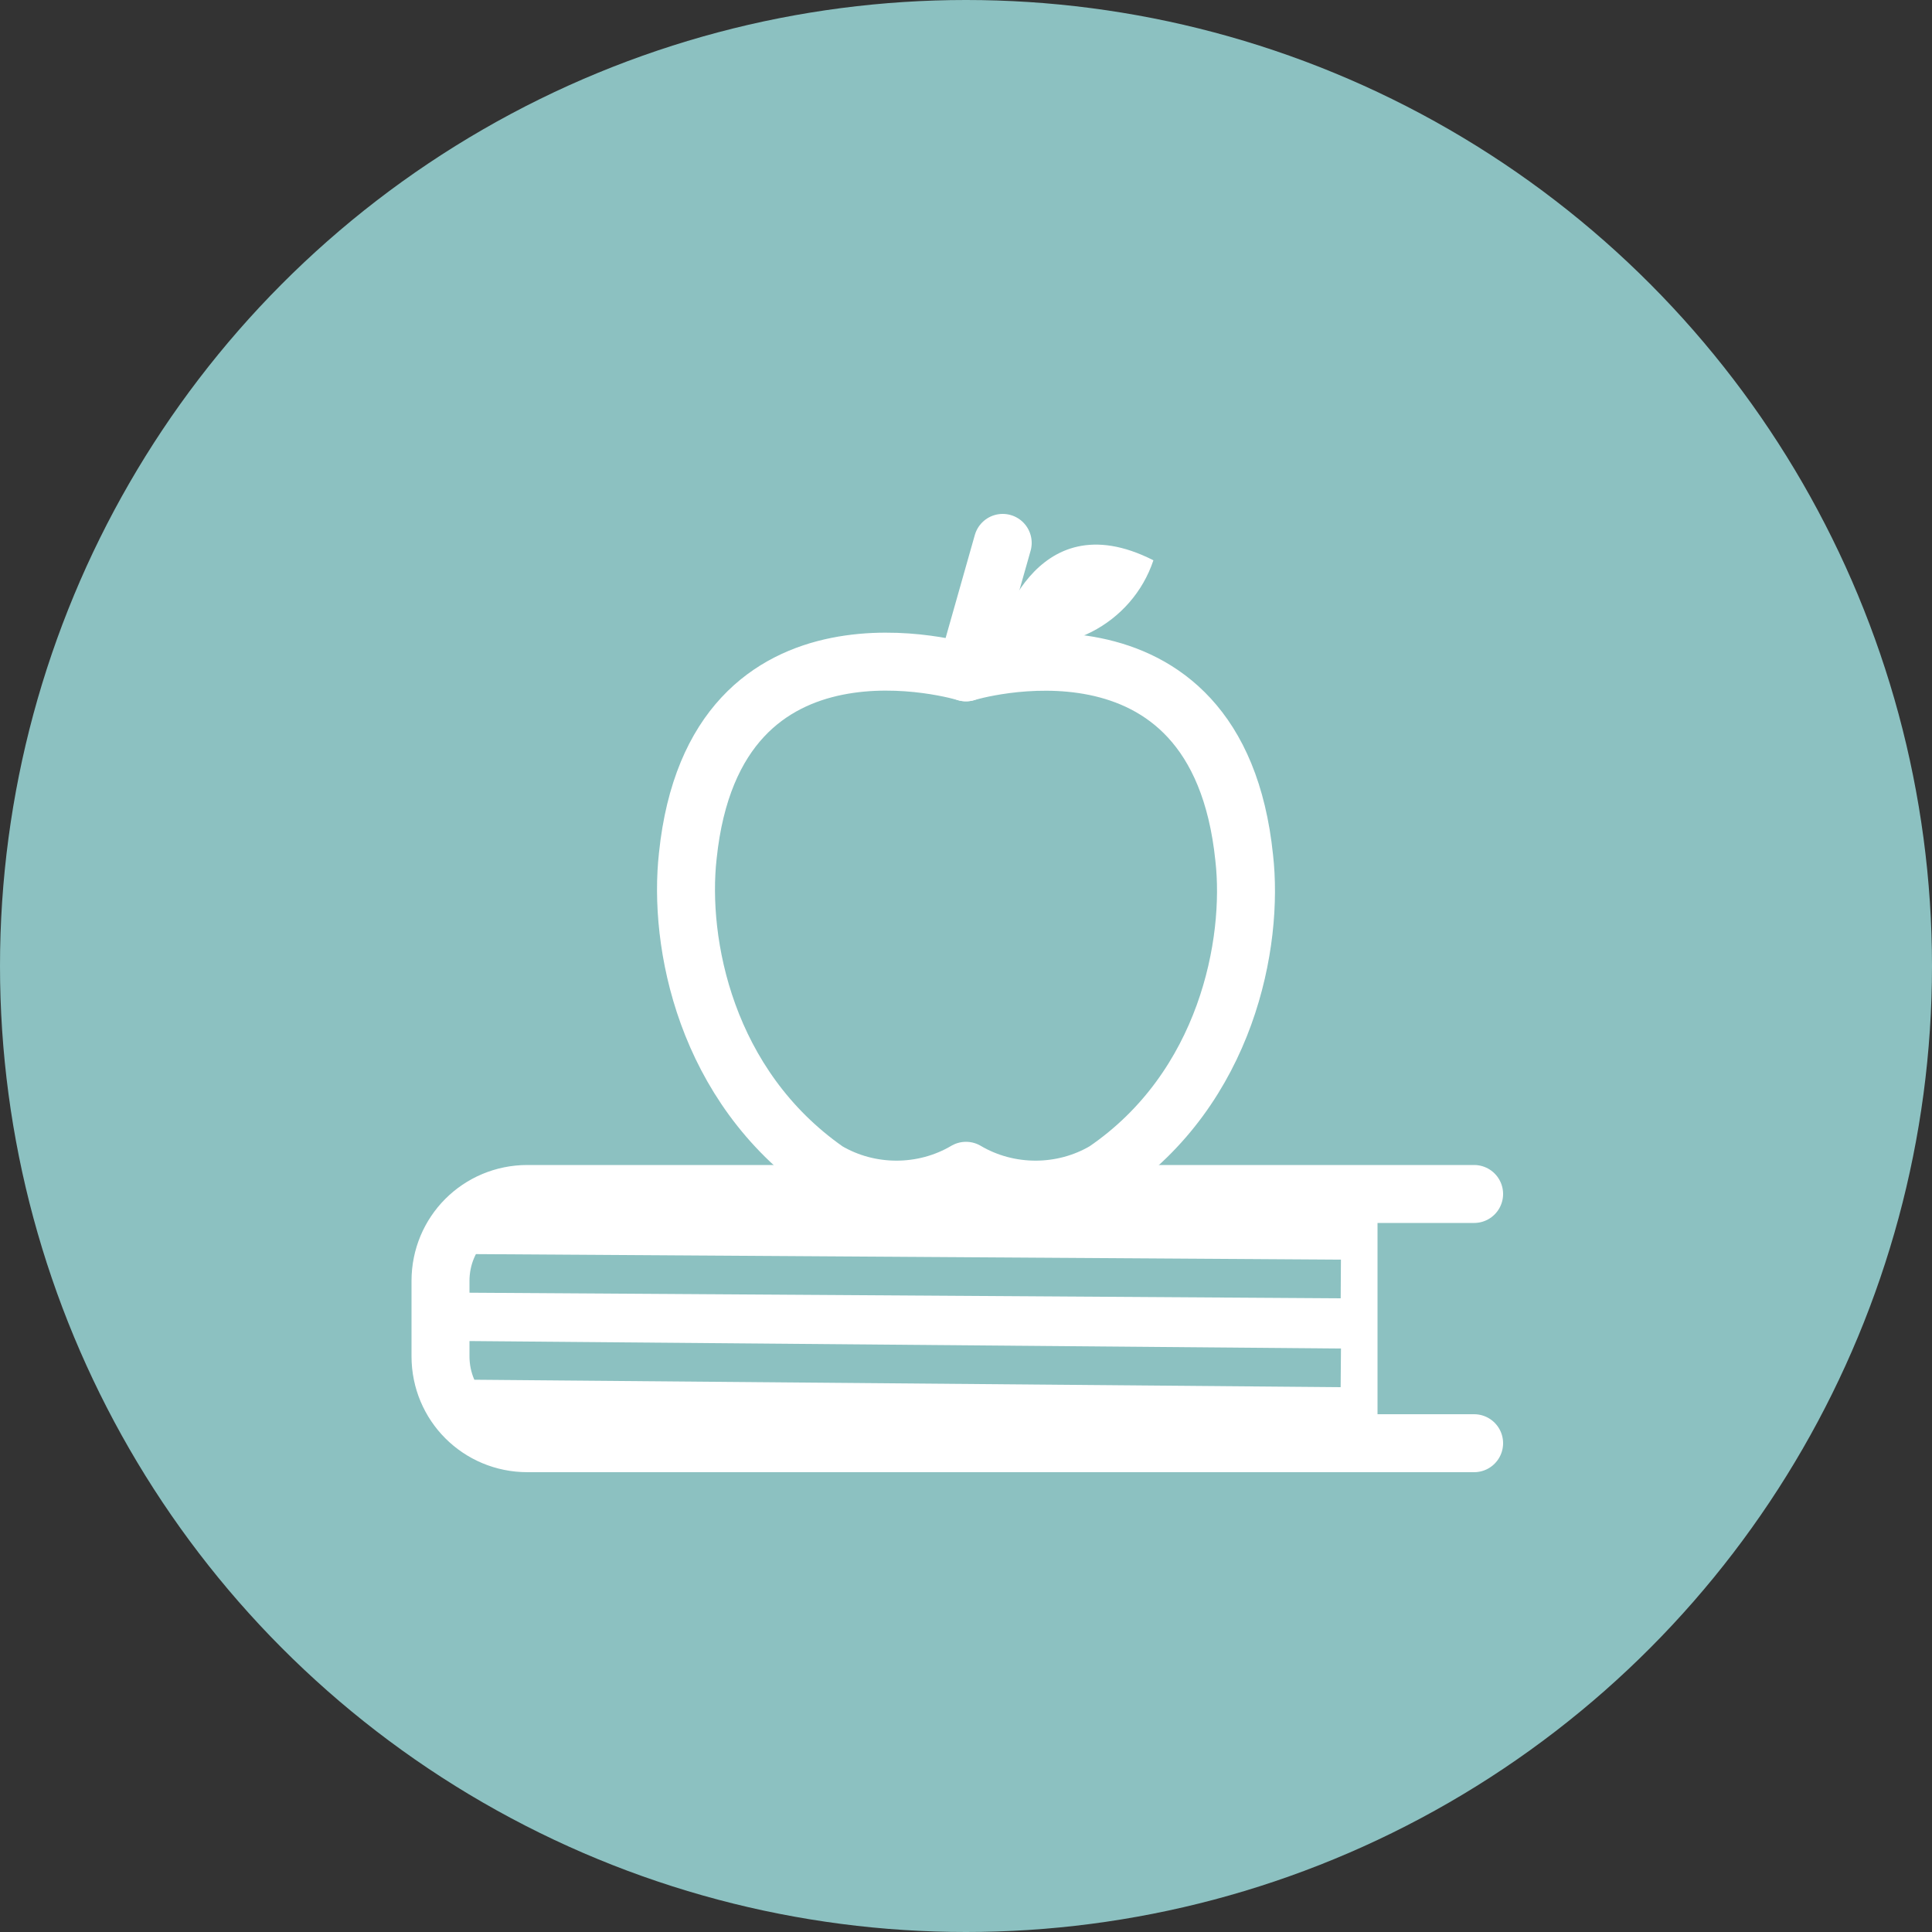 <?xml version="1.0" encoding="utf-8"?>
<!-- Generator: Adobe Illustrator 23.0.4, SVG Export Plug-In . SVG Version: 6.00 Build 0)  -->
<svg version="1.1" id="Layer_1" xmlns="http://www.w3.org/2000/svg" xmlns:xlink="http://www.w3.org/1999/xlink" x="0px" y="0px"
	 viewBox="0 0 100 100" style="enable-background:new 0 0 100 100;" xml:space="preserve">
<rect x="0" y="0" width="100" height="100" fill="#333333" stroke="none"/>
<style type="text/css">
	.st0{fill:#8CC1C1;}
	.st1{fill:none;stroke:#FFFFFF;stroke-width:3;stroke-linecap:round;stroke-linejoin:round;}
	.st2{fill:#FFFFFF;}
	.st3{fill:none;stroke:#8CC1C1;stroke-width:2;stroke-miterlimit:10;}
</style>
<title>Asset 7</title>
<g>
	<g id="Layer_1-2">
		<circle class="st0" cx="50" cy="50" r="50"/>
		<path class="st1" d="M57.2,60.6c-2.2,1.3-5,1.3-7.2,0c-2.2,1.3-5,1.3-7.2,0c-6.3-4.4-7.7-11.8-7.2-16.3C37,30.8,50,34.8,50,34.8
			s13-4,14.4,9.6C64.9,48.8,63.5,56.3,57.2,60.6z"/>
		<path class="st2" d="M51.6,33.1c0,0,1.8-7.3,8.1-4.1C58.6,32.3,55,34.2,51.6,33.1z"/>
		<path class="st2" d="M27.5,61.8h43.8l0,0v12.9l0,0H27.5c-3.4,0-6.1-2.7-6.1-6.1c0,0,0,0,0,0v-0.7C21.4,64.5,24.1,61.8,27.5,61.8
			C27.5,61.8,27.5,61.8,27.5,61.8z"/>
		<line class="st3" x1="69.4" y1="66.2" x2="22.7" y2="65.9"/>
		<line class="st3" x1="69.4" y1="70.8" x2="22.7" y2="70.4"/>
		<path class="st1" d="M76.3,61.8h-49c-2.5,0-4.5,2-4.5,4.5v3.9c0,2.5,2,4.5,4.5,4.5h49"/>
		<line class="st1" x1="51.9" y1="28.1" x2="50" y2="34.8"/>
	</g>
</g>
</svg>
